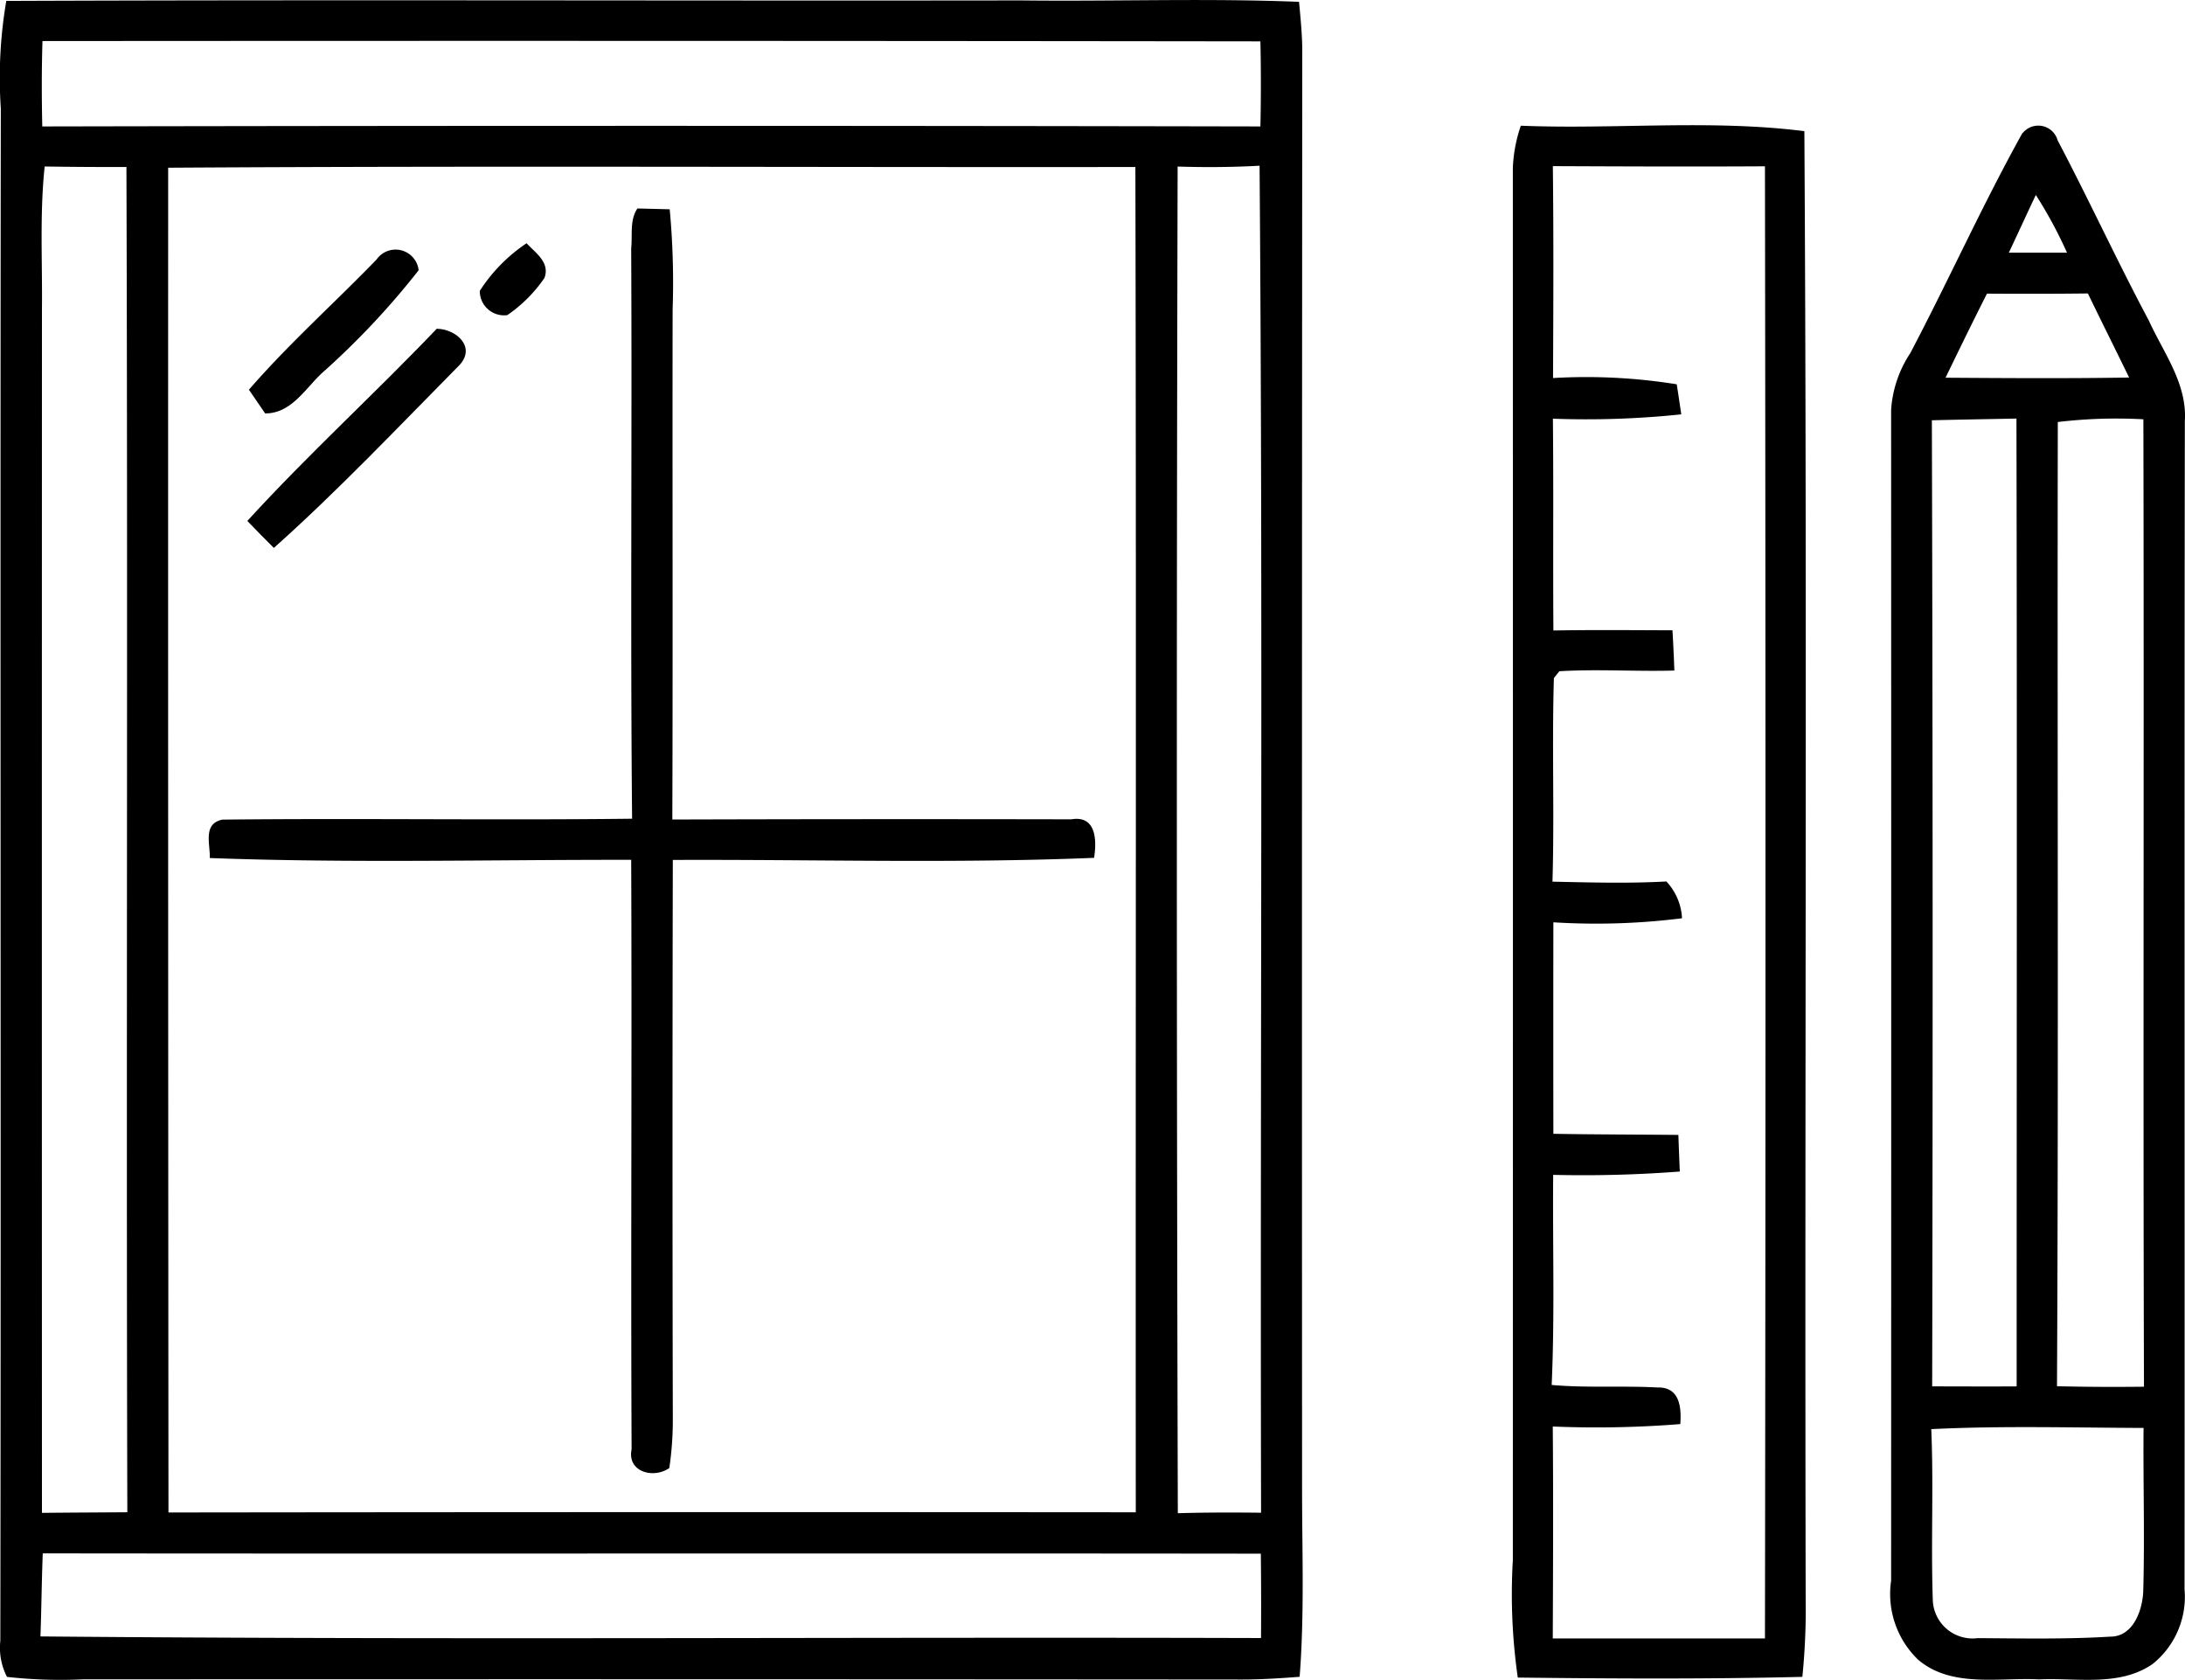 <svg xmlns="http://www.w3.org/2000/svg" width="80" height="61.501" viewBox="0 0 80 61.501"><g transform="translate(-23.734 -145.282)"><g transform="translate(-14 95)"><path d="M37.961,50.315c12.383-.048,24.769,0,37.152-.018,3.4.041,6.791-.085,10.183.052.052.557.107,1.115.118,1.672q-.017,26.38-.007,52.764c0,2.292.089,4.591-.089,6.883-.7.055-1.41.1-2.115.1q-21.215-.017-42.43-.007a17.511,17.511,0,0,1-2.783-.089,2.328,2.328,0,0,1-.244-1.321c.03-18.7-.011-37.4.018-56.1a16.673,16.673,0,0,1,.2-3.931m1.325,1.469c-.033,1.041-.03,2.082-.007,3.122q22.3-.044,44.6,0,.033-1.561,0-3.115-22.294-.028-44.593-.011m.081,4.591c-.185,1.738-.081,3.488-.1,5.234q-.006,22.029,0,44.057c1.045-.011,2.085-.015,3.126-.022-.044-16.417.022-32.834-.033-49.25q-1.495.006-2.99-.018m4.518.044q-.006,24.614.011,49.232,17.71-.022,35.417-.007c-.011-16.417.022-32.834-.015-49.25-11.8.015-23.61-.048-35.414.026m36.967,49.258c1.015-.03,2.03-.03,3.049-.018-.037-16.435.074-32.878-.055-49.313-1,.055-2,.063-3,.03q-.061,24.647.007,49.3M39.3,107.15c-.041,1.011-.048,2.026-.085,3.041,14.9.133,29.8.015,44.689.059q.011-1.545-.007-3.089C69.031,107.142,54.164,107.168,39.3,107.15Z"/><path d="M187.778,64.27a5.432,5.432,0,0,1,.292-1.55c3.458.14,6.946-.236,10.382.2.107,17.926.007,35.856.048,53.787a24.494,24.494,0,0,1-.122,2.8c-3.473.085-6.946.066-10.419.026a21.5,21.5,0,0,1-.181-4.3q.006-25.483,0-50.963m1.465-.074c.03,2.587.018,5.175.007,7.762a20.847,20.847,0,0,1,4.529.229c.044.273.125.823.166,1.1a33.255,33.255,0,0,1-4.7.159c.026,2.584,0,5.171.018,7.754,1.451-.026,2.9-.011,4.359-.007.03.491.052.982.07,1.473-1.4.041-2.809-.059-4.211.026-.052.063-.151.188-.2.251-.074,2.484.022,4.968-.052,7.452,1.391.03,2.783.07,4.171-.007a2.123,2.123,0,0,1,.572,1.347,25.1,25.1,0,0,1-4.71.148q-.006,3.875,0,7.743c1.524.026,3.049.026,4.577.041.015.447.033.889.052,1.34a46.227,46.227,0,0,1-4.636.122c-.022,2.565.059,5.13-.055,7.692,1.288.114,2.584.022,3.875.092.8-.022.882.7.834,1.34a38.66,38.66,0,0,1-4.669.089c.022,2.587.011,5.171,0,7.758,2.587,0,5.178,0,7.769,0q.039-26.95,0-53.894C194.421,64.222,191.834,64.211,189.243,64.2Z" transform="translate(-94.654 -7.836)"/><path d="M230.145,63.013a.735.735,0,0,1,1.281.262c1.148,2.181,2.181,4.425,3.34,6.6.539,1.181,1.406,2.31,1.318,3.676-.022,14.258,0,28.512-.011,42.769a3.151,3.151,0,0,1-1.166,2.735c-1.218.845-2.776.5-4.163.565-1.476-.077-3.2.321-4.425-.72a3.34,3.34,0,0,1-.989-2.894q.006-21.431,0-42.862a4.264,4.264,0,0,1,.7-2.074c1.406-2.668,2.643-5.429,4.108-8.061m.491,2.266c-.332.7-.657,1.41-.989,2.115.709,0,1.417,0,2.13,0a16.153,16.153,0,0,0-1.14-2.111m-3.307,6.688c2.24.015,4.481.03,6.721-.007-.5-1.026-1.011-2.048-1.51-3.078-1.233.015-2.462.015-3.695.007-.517,1.022-1.019,2.052-1.517,3.078m-.5,1.558q.05,17.688.011,35.369c1.03,0,2.059.007,3.093,0,0-11.811.018-23.621-.007-35.432-1.033.022-2.063.037-3.1.063m4.614.063c-.022,11.763.03,23.533-.03,35.3,1.063.026,2.122.03,3.185.018-.037-11.8.007-23.61-.022-35.417a18.112,18.112,0,0,0-3.134.1M226.8,110.459c.089,2.071-.015,4.148.055,6.223a1.457,1.457,0,0,0,1.646,1.428c1.62.011,3.244.044,4.861-.055.849,0,1.188-1.008,1.2-1.709.055-1.975-.007-3.957.011-5.931C231.991,110.407,229.4,110.33,226.8,110.459Z" transform="translate(-118.356 -7.857)"/><path d="M73.909,72.429c.052-.487-.063-1.045.229-1.469l1.181.03a29.026,29.026,0,0,1,.107,3.672c-.011,6.223.011,12.445-.011,18.668q7.308-.022,14.612-.007c.915-.155.93.782.83,1.41-5.134.21-10.283.055-15.424.077q-.022,10.225,0,20.451a11.9,11.9,0,0,1-.129,1.812c-.587.406-1.55.137-1.38-.687-.033-7.193.015-14.387-.015-21.58-5.141-.007-10.29.125-15.428-.066.015-.52-.262-1.259.461-1.406,5-.055,10,.026,15-.033C73.876,86.343,73.943,79.386,73.909,72.429Z" transform="translate(-13.065 -13.046)"/><path d="M67.1,75.425a.85.85,0,0,1,1.543.391,28.839,28.839,0,0,1-3.421,3.658c-.686.579-1.188,1.587-2.2,1.583-.148-.218-.443-.65-.594-.867C63.888,78.507,65.552,77.023,67.1,75.425Z" transform="translate(-15.581 -15.64)"/><path d="M85.33,76.152a6.015,6.015,0,0,1,1.713-1.742c.328.358.867.7.653,1.273a5.223,5.223,0,0,1-1.358,1.358A.888.888,0,0,1,85.33,76.152Z" transform="translate(-30.029 -15.223)"/><path d="M62.27,89.925c2.222-2.432,4.662-4.654,6.935-7.035.716.011,1.447.668.83,1.332C67.8,86.481,65.61,88.8,63.241,90.914,62.912,90.589,62.587,90.257,62.27,89.925Z" transform="translate(-15.48 -20.573)"/></g></g></svg>